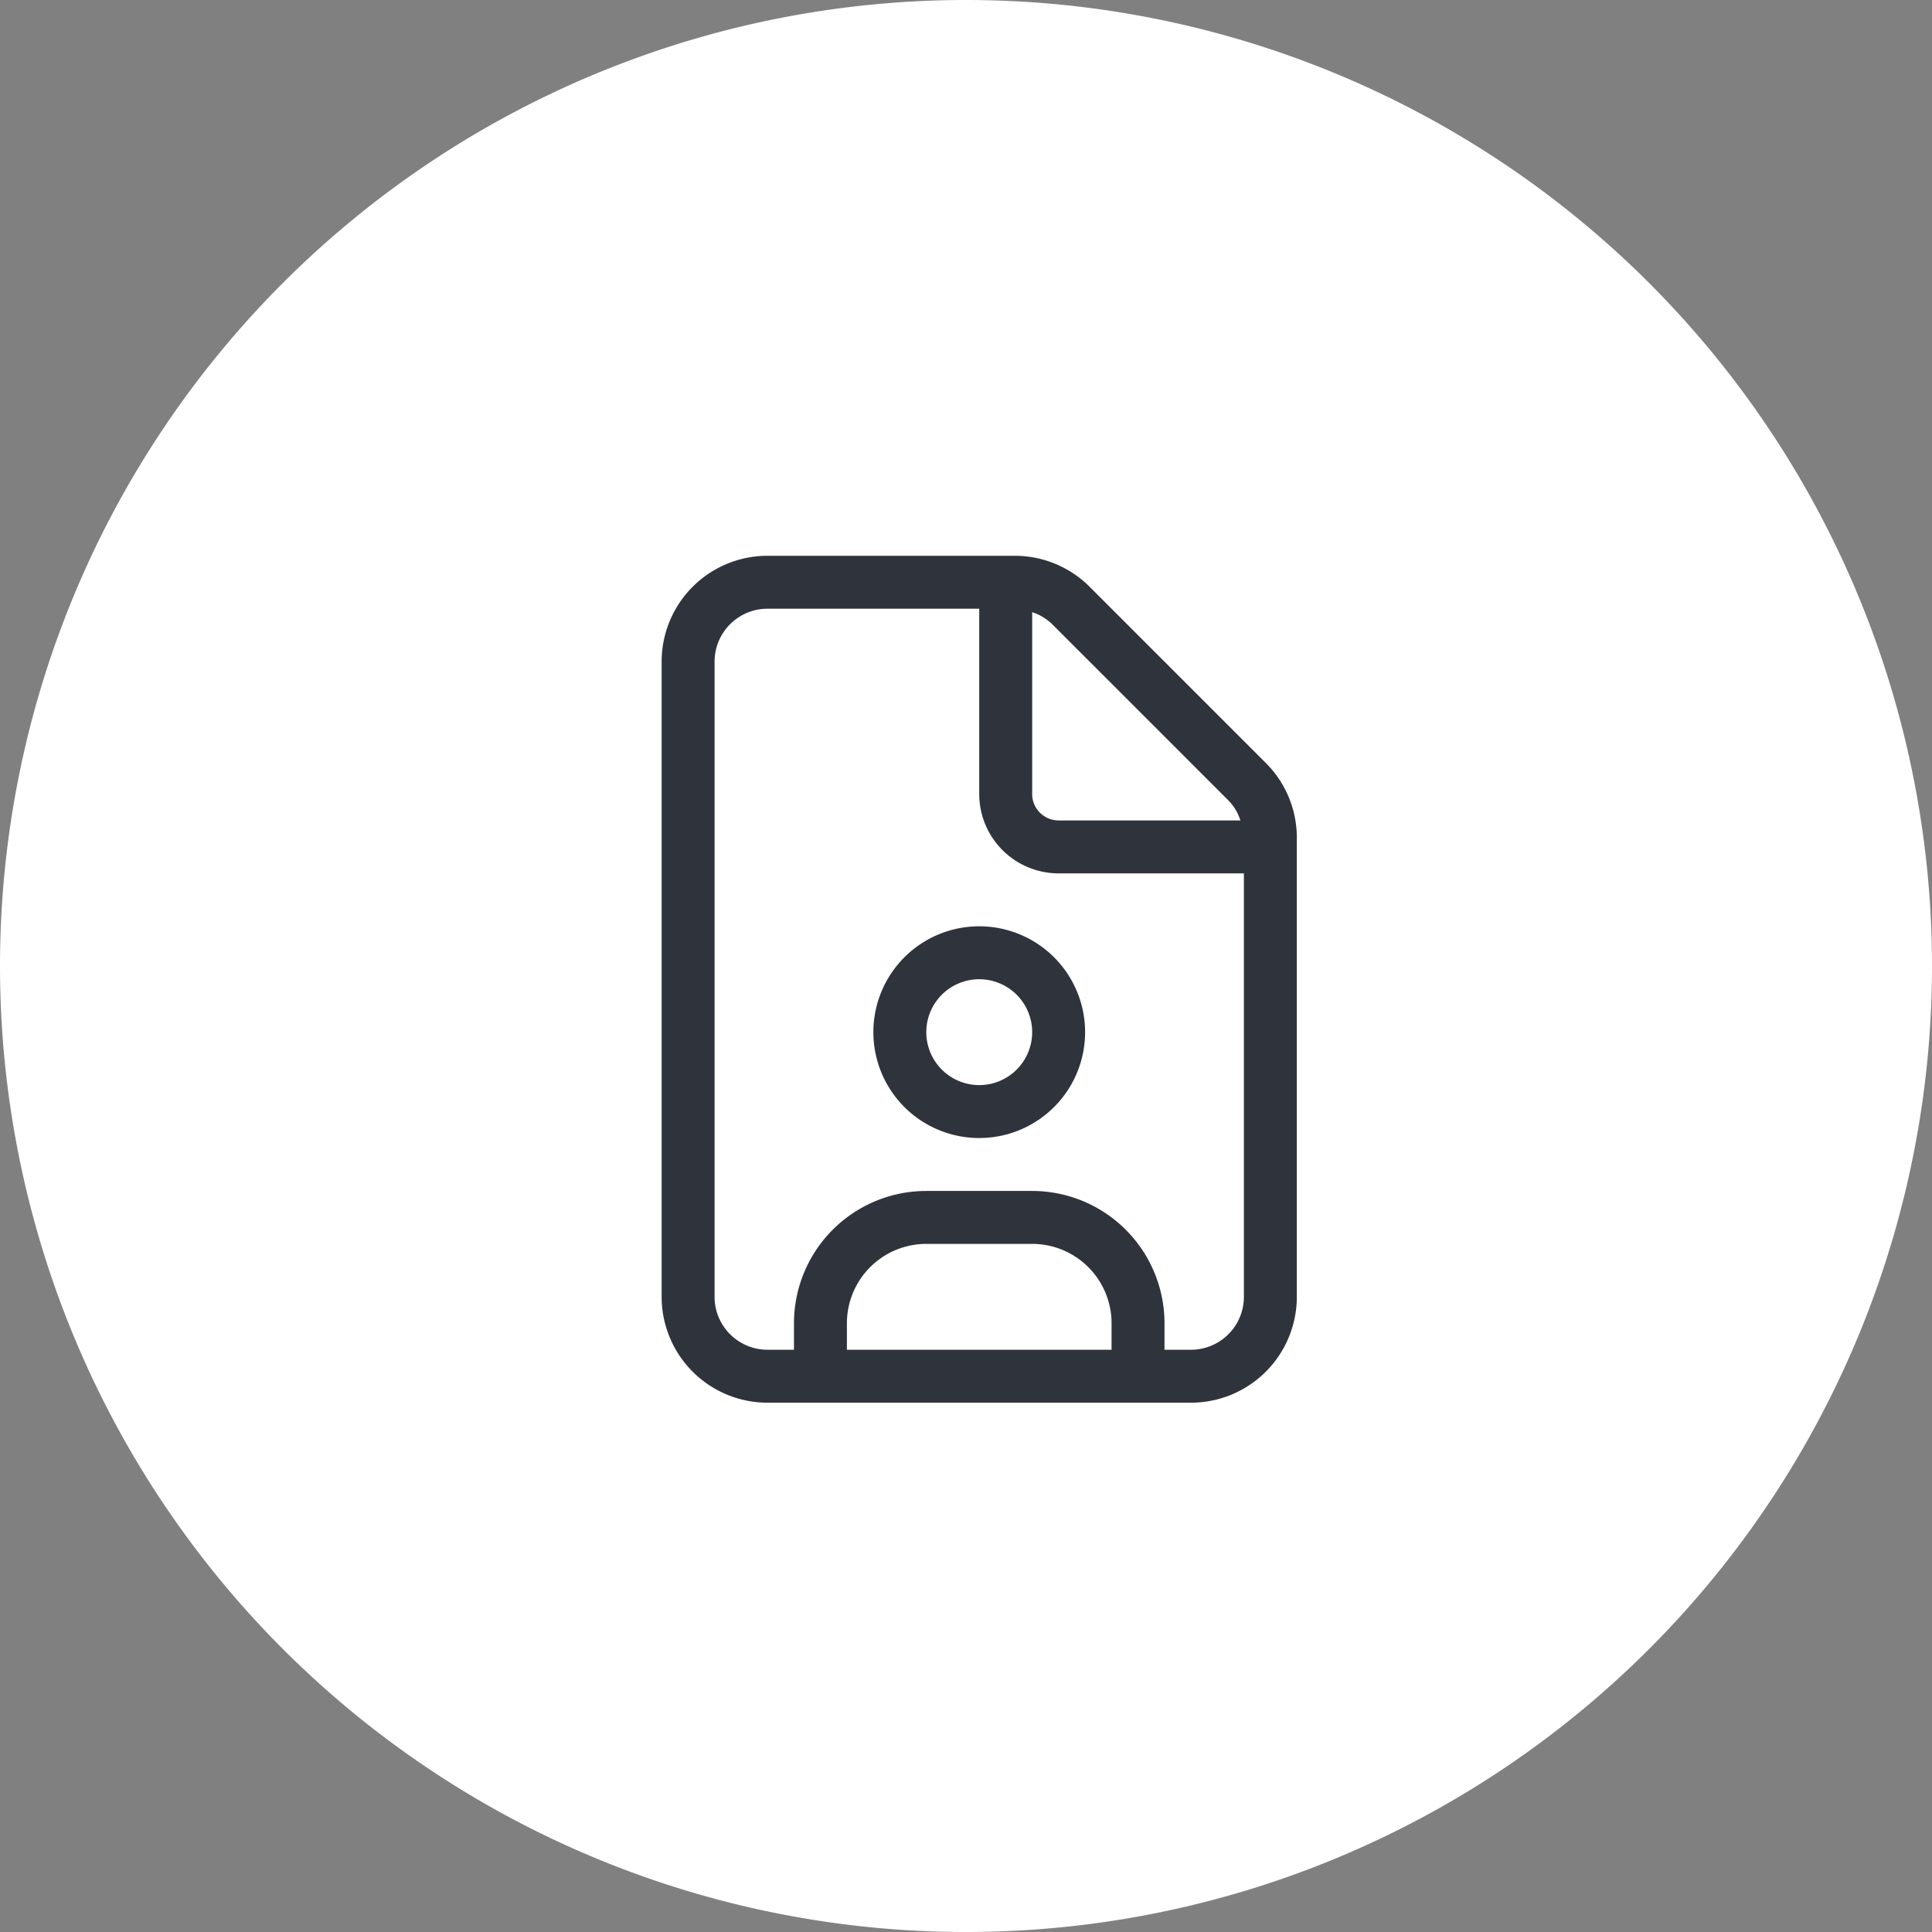 <svg xmlns="http://www.w3.org/2000/svg" width="73" height="73" viewBox="0 0 73 73">
  <rect x="0" y="0" width="73" height="73" fill="#808080" stroke="none"/>
  <g id="Group_3099" data-name="Group 3099" transform="translate(-1560 -5465)">
    <path id="Path_8629" data-name="Path 8629" d="M410,1171.983a35,35,0,1,0-35-35,35,35,0,0,0,35,35" transform="translate(1186.5 4364.517)" fill="#fff" stroke="#fff" stroke-width="3"/>
    <path id="file-user-light" d="M22.831,7.831,16.175,1.175A4,4,0,0,0,13.344,0H4A4,4,0,0,0,0,4V28a4,4,0,0,0,4,4H20a4,4,0,0,0,4-4V10.656A3.987,3.987,0,0,0,22.831,7.831ZM14,2.13a1.97,1.97,0,0,1,.757.456l6.656,6.656a1.875,1.875,0,0,1,.455.758H15a1,1,0,0,1-1-1ZM17,30H7V29a3,3,0,0,1,3-3h4a3,3,0,0,1,3,3Zm5-2a2,2,0,0,1-2,2H19V29a5,5,0,0,0-5-5H10a5,5,0,0,0-5,5v1H4a2,2,0,0,1-2-2V4A2,2,0,0,1,4,2h8V9a3,3,0,0,0,3,3h7ZM12,14a4,4,0,1,0,4,4A4,4,0,0,0,12,14Zm0,6a2,2,0,1,1,2-2A2,2,0,0,1,12,20Z" transform="translate(1585 5486)" fill="#2f333c"/>
  </g>
</svg>
